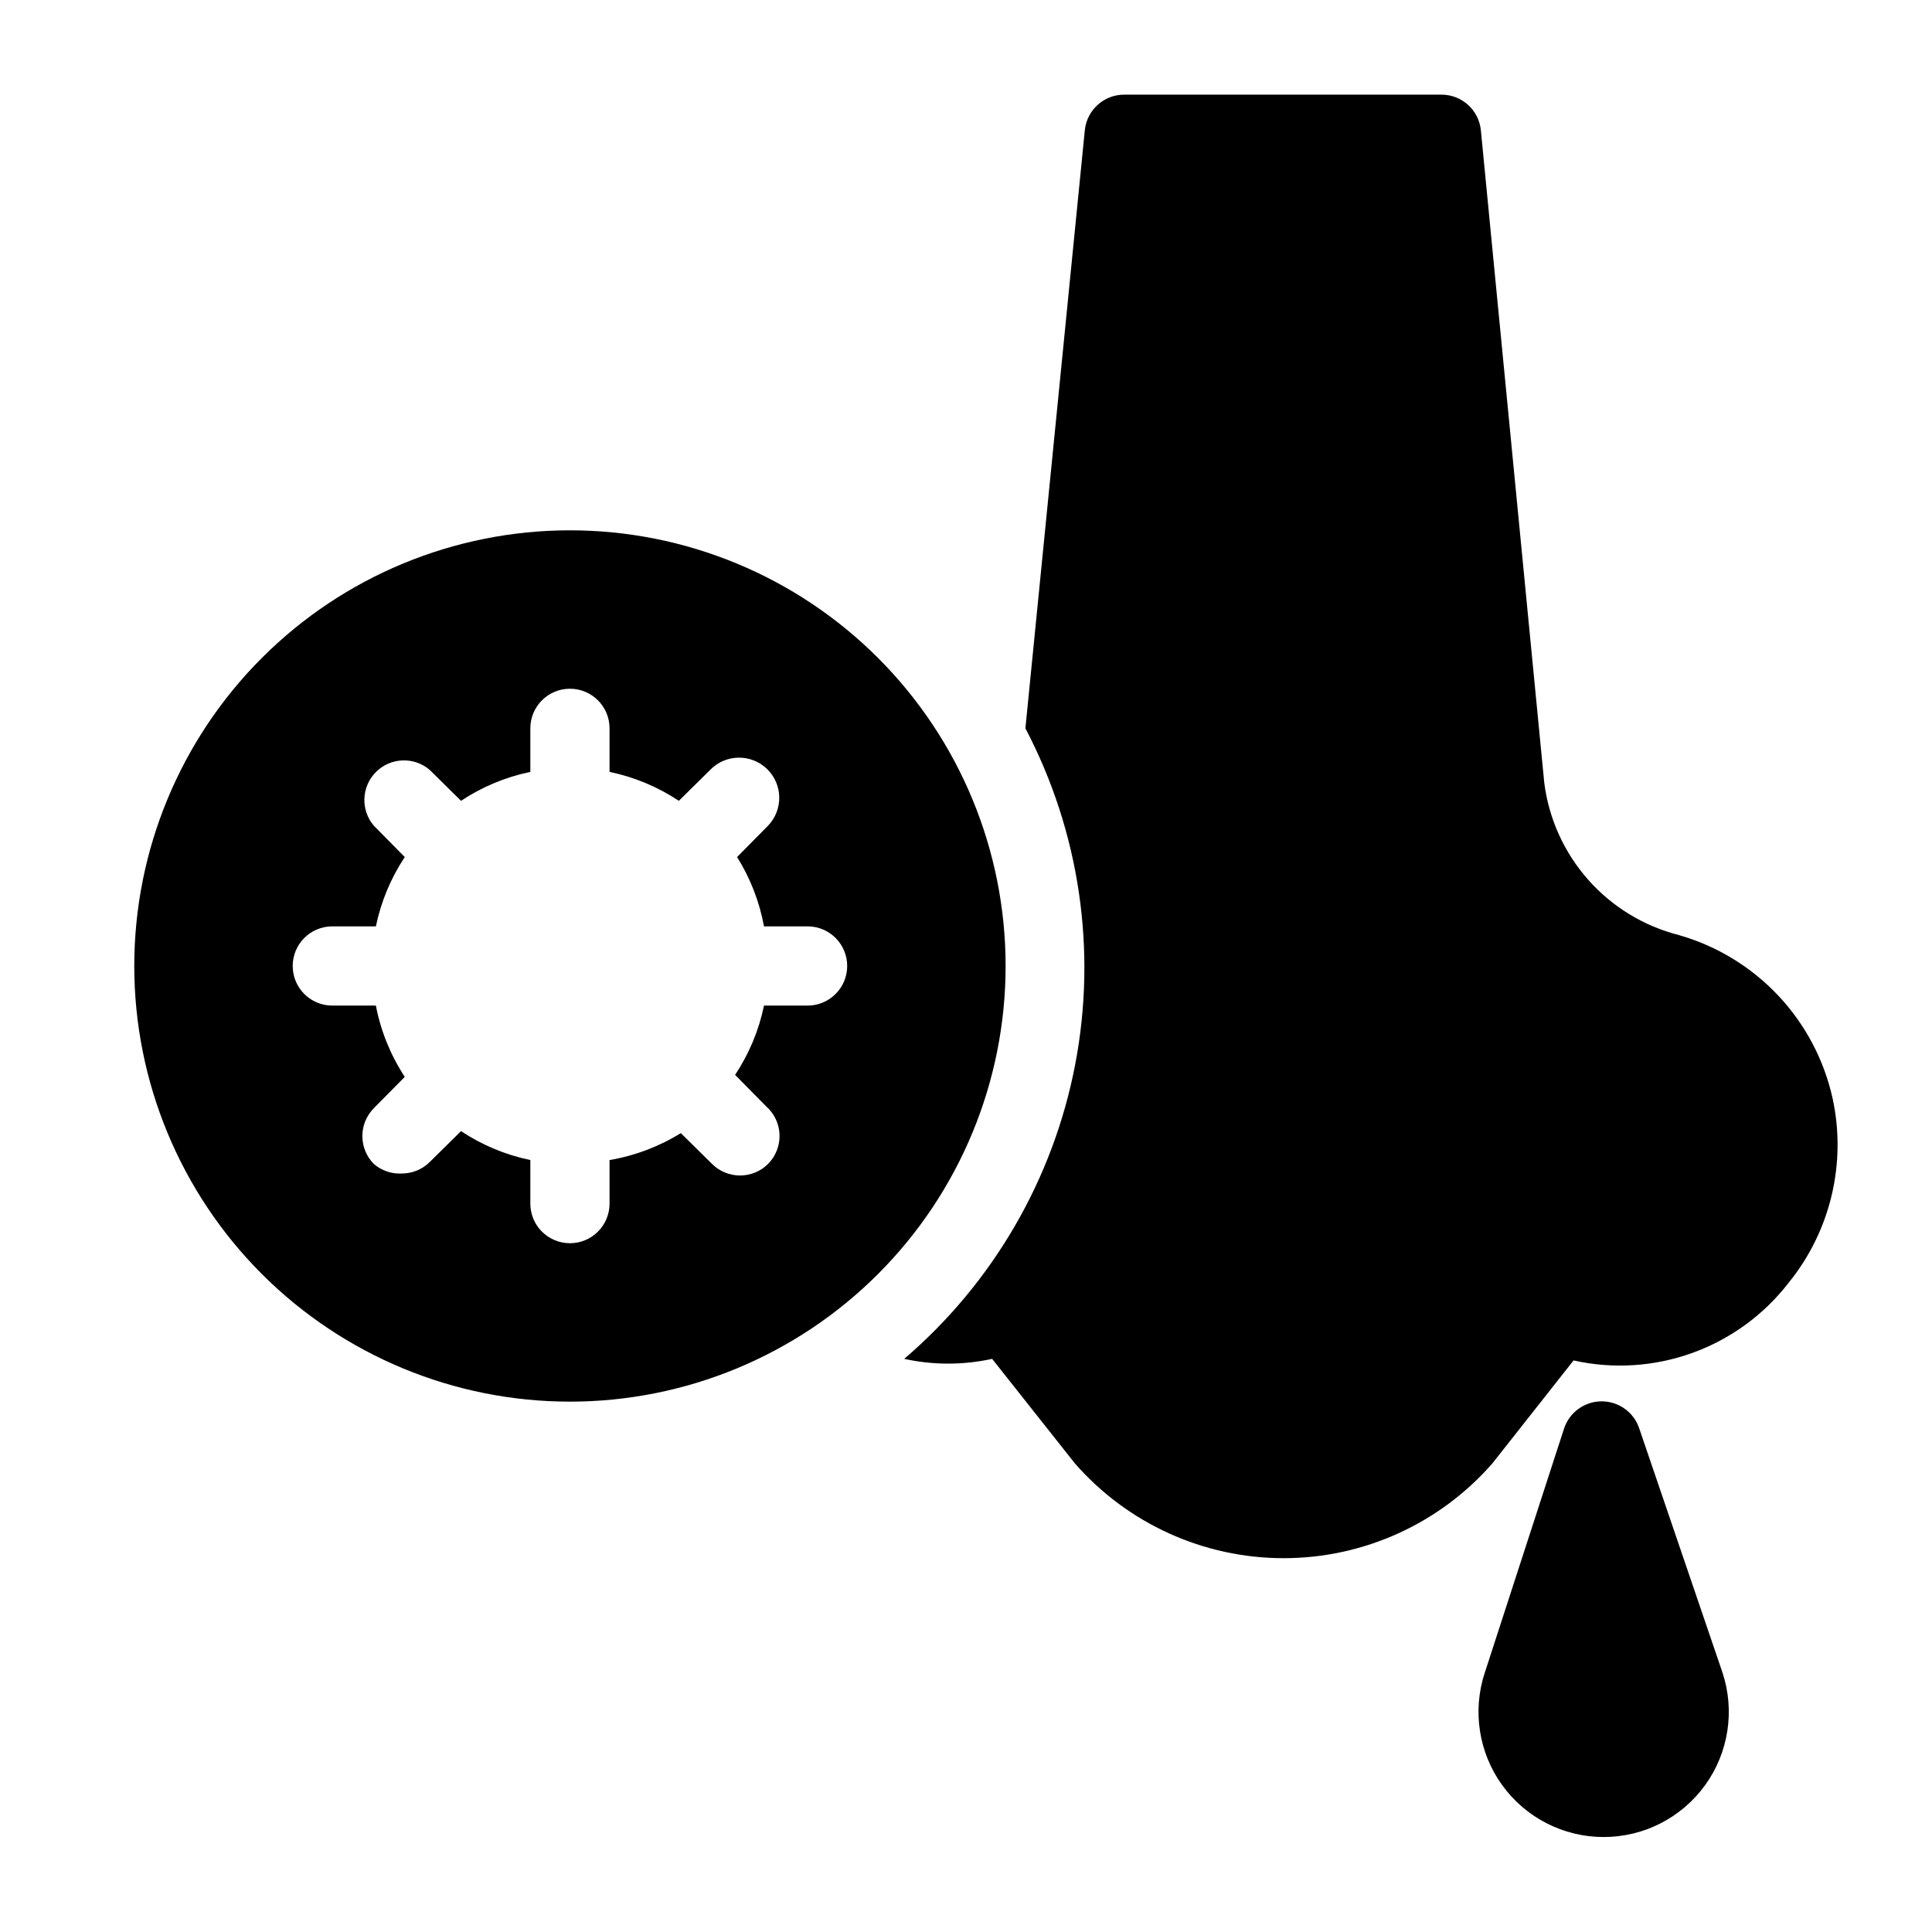 <?xml version="1.0" encoding="UTF-8"?>
<!-- Uploaded to: ICON Repo, www.iconrepo.com, Generator: ICON Repo Mixer Tools -->
<svg fill="#000000" width="800px" height="800px" version="1.1" viewBox="144 144 512 512" xmlns="http://www.w3.org/2000/svg">
 <g>
  <path d="m578.43 522.59c-1.414-4.309-5.438-7.219-9.969-7.219-4.535 0-8.555 2.91-9.973 7.219l-20.992 64.656v-0.004c-3.344 10.109-1.633 21.211 4.602 29.844 6.238 8.633 16.238 13.746 26.887 13.746s20.648-5.113 26.887-13.746c6.234-8.633 7.945-19.734 4.602-29.844z"/>
  <path d="m295.04 284.54c-30.621 0-59.988 12.164-81.641 33.816-21.652 21.652-33.816 51.02-33.816 81.641s12.164 59.984 33.816 81.637c21.652 21.652 51.02 33.816 81.641 33.816 30.621 0 59.988-12.164 81.641-33.816 21.652-21.652 33.816-51.016 33.816-81.637s-12.164-59.988-33.816-81.641c-21.652-21.652-51.02-33.816-81.641-33.816zm62.977 125.95h-11.547c-1.359 6.555-3.961 12.789-7.66 18.367l8.188 8.293h-0.004c2.191 1.91 3.488 4.641 3.59 7.547 0.098 2.902-1.012 5.719-3.062 7.777-1.98 1.965-4.664 3.059-7.453 3.043-2.754-0.012-5.391-1.105-7.348-3.043l-8.293-8.188c-5.773 3.578-12.191 6.004-18.891 7.137v11.547c0 5.797-4.699 10.496-10.496 10.496-5.797 0-10.496-4.699-10.496-10.496v-11.547c-6.555-1.359-12.789-3.961-18.367-7.664l-8.293 8.188c-1.957 1.941-4.594 3.031-7.348 3.043-2.719 0.16-5.391-0.742-7.453-2.516-4.07-4.094-4.07-10.707 0-14.801l8.188-8.293c-3.766-5.734-6.367-12.152-7.66-18.891h-11.547c-5.797 0-10.496-4.699-10.496-10.496s4.699-10.496 10.496-10.496h11.547c1.355-6.559 3.957-12.793 7.66-18.371l-8.188-8.293v0.004c-3.566-4.164-3.324-10.375 0.551-14.25 3.879-3.879 10.086-4.117 14.25-0.551l8.293 8.188c5.578-3.703 11.812-6.305 18.367-7.664v-11.543c0-5.797 4.699-10.496 10.496-10.496 5.797 0 10.496 4.699 10.496 10.496v11.547-0.004c6.555 1.359 12.789 3.961 18.367 7.664l8.293-8.188c4.086-4.231 10.828-4.348 15.062-0.262 4.231 4.086 4.348 10.828 0.262 15.062l-8.188 8.293v-0.004c3.516 5.617 5.938 11.852 7.137 18.371h11.547c5.797 0 10.496 4.699 10.496 10.496s-4.699 10.496-10.496 10.496z"/>
  <path d="m629.65 435.05c-2.266-10.207-7.242-19.613-14.41-27.227-7.172-7.609-16.262-13.145-26.316-16.016-9.316-2.371-17.707-7.496-24.074-14.703-6.363-7.207-10.41-16.168-11.609-25.707l-16.797-172.87c-0.539-5.383-5.082-9.473-10.496-9.445h-83.965c-5.414-0.027-9.957 4.062-10.496 9.445l-15.746 158.49c14.367 27.371 19.012 58.809 13.18 89.168-5.836 30.355-21.809 57.832-45.297 77.93 7.676 1.68 15.625 1.68 23.301 0l21.938 27.711v-0.004c13.953 15.961 34.117 25.113 55.312 25.113 21.199 0 41.363-9.152 55.316-25.113l21.516-27.289c10.473 2.34 21.395 1.648 31.488-1.996 10.094-3.641 18.941-10.086 25.504-18.578 11.109-13.688 15.398-31.684 11.652-48.91z"/>
 </g>
</svg>